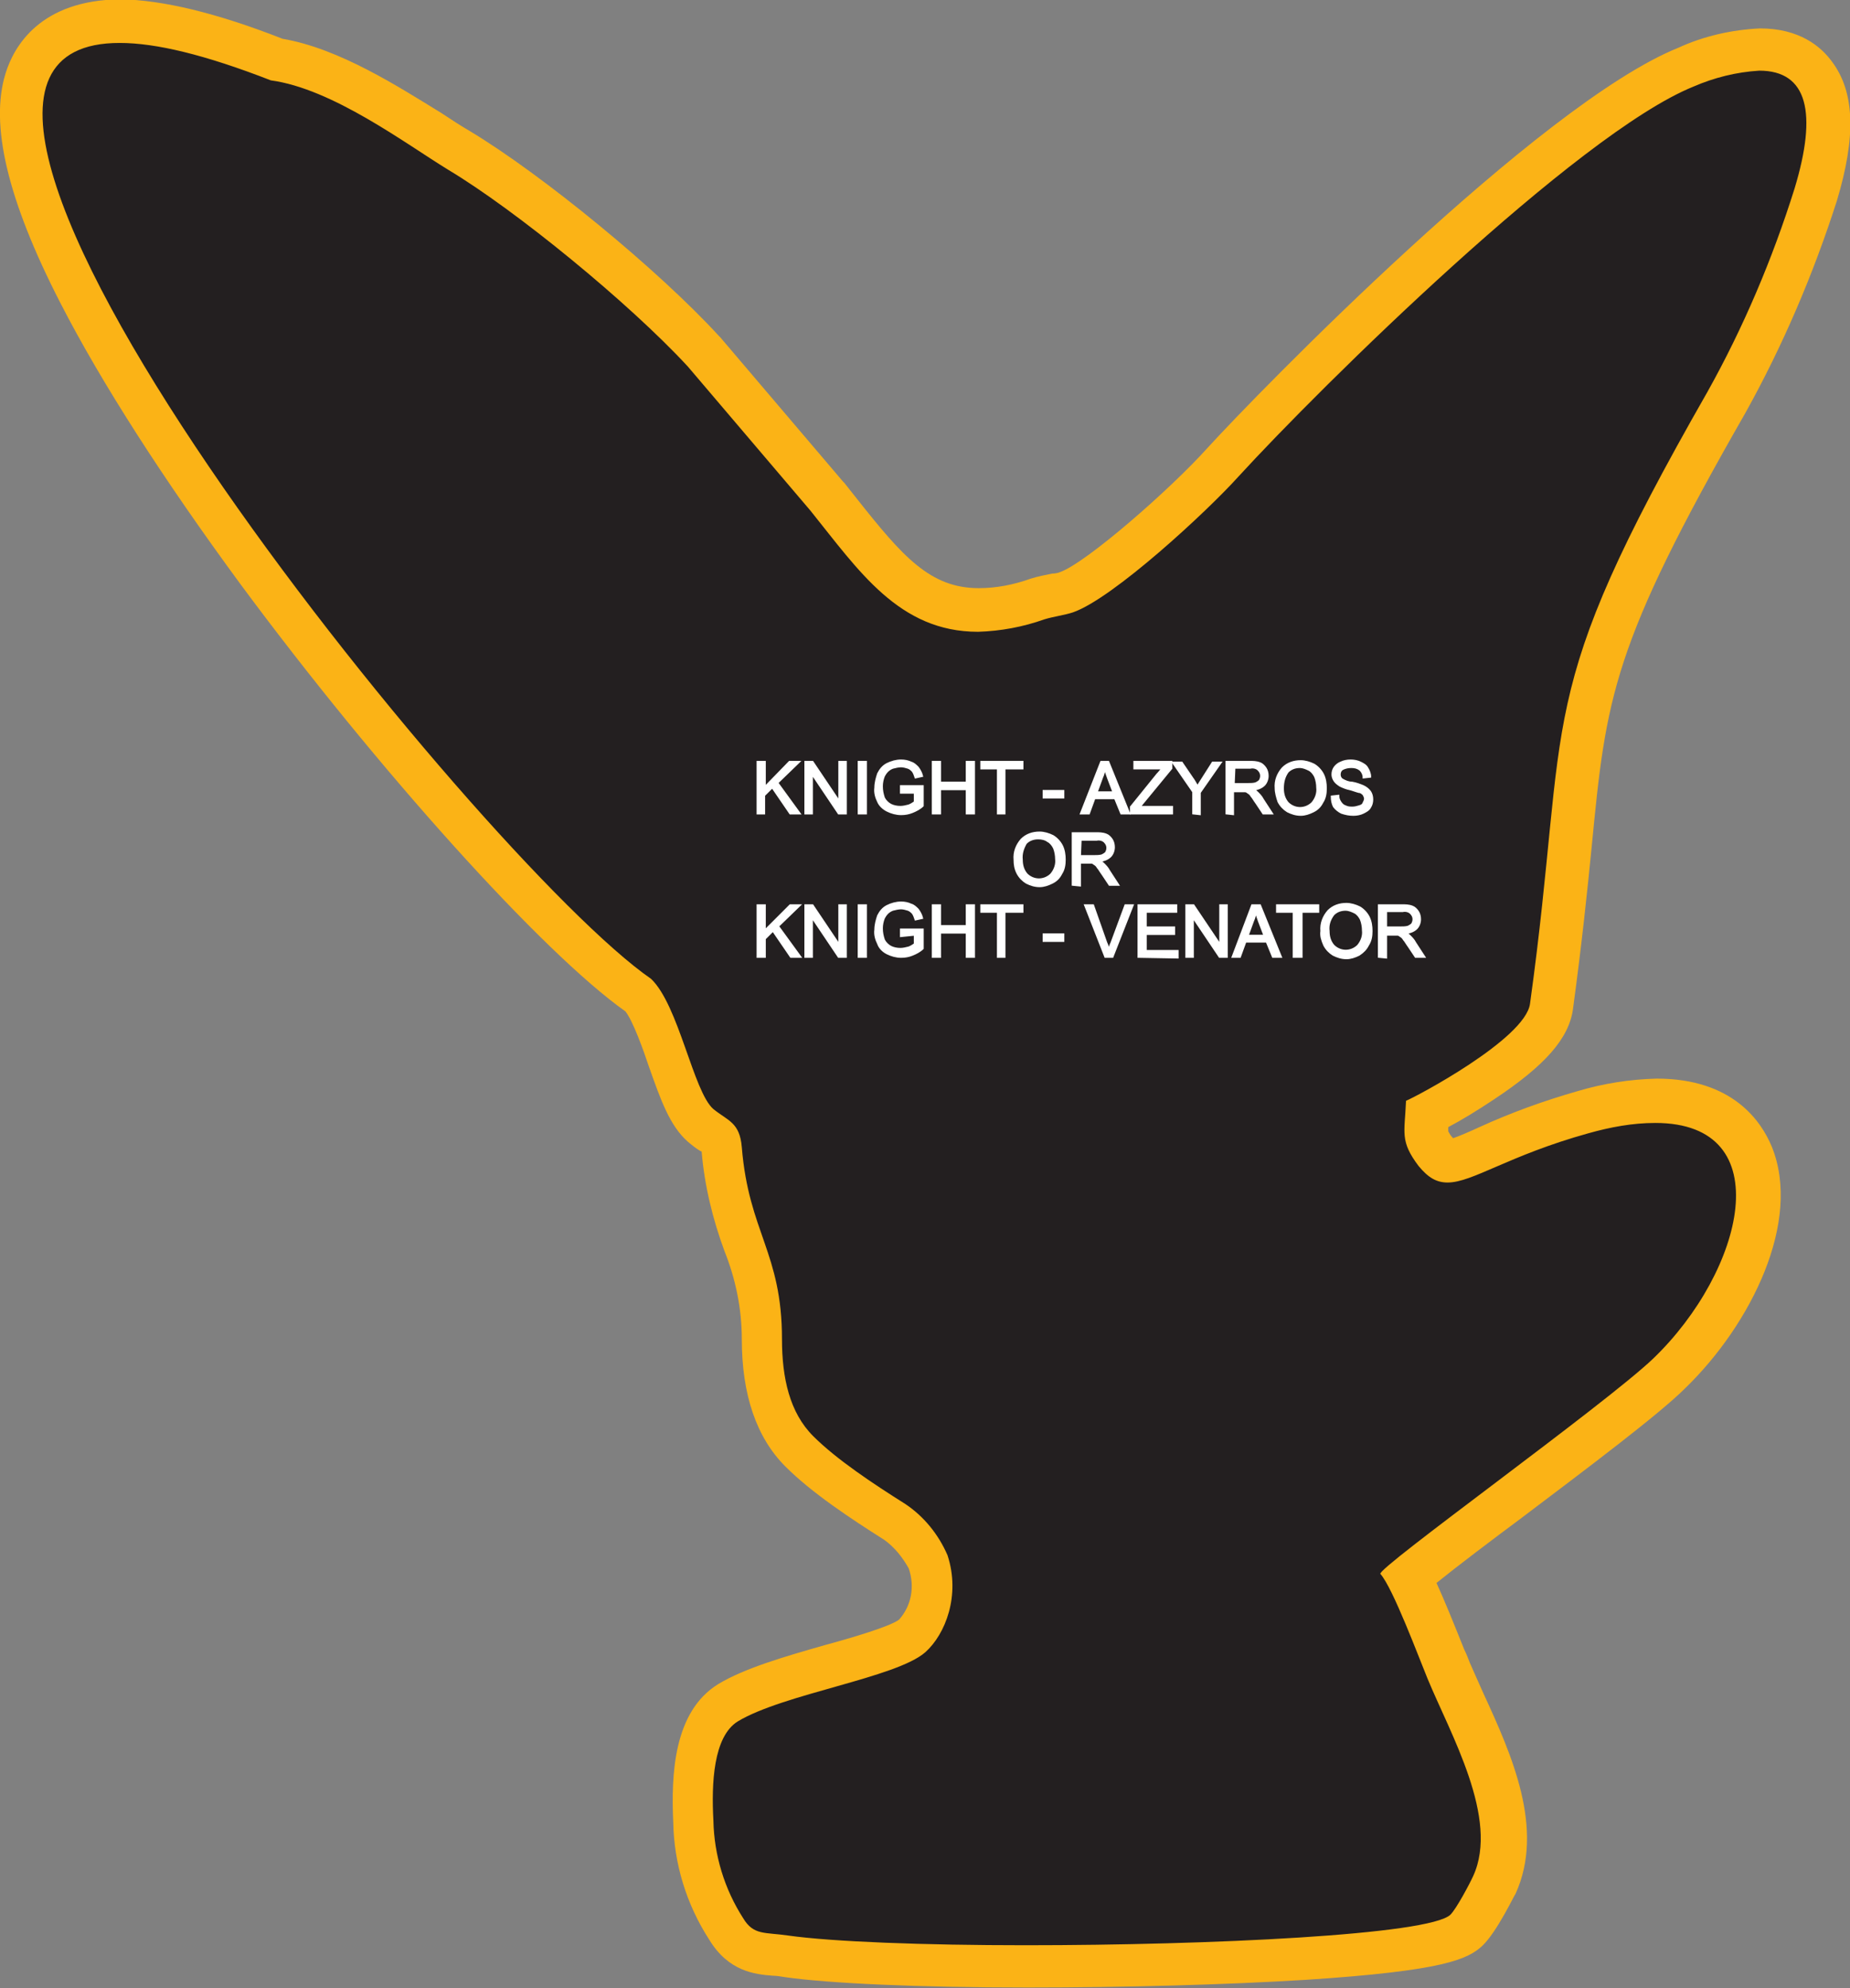 <?xml version="1.0" encoding="utf-8"?>
<!-- Generator: Adobe Illustrator 21.1.0, SVG Export Plug-In . SVG Version: 6.00 Build 0)  -->
<svg version="1.1" id="Layer_1" xmlns="http://www.w3.org/2000/svg" xmlns:xlink="http://www.w3.org/1999/xlink" x="0px" y="0px"
	 viewBox="0 0 267.1 287" style="enable-background:new 0 0 267.1 287;" xml:space="preserve">
<rect x="0" y="0" width="267.1" height="287" fill="#808080" stroke="none"/>
<style type="text/css">
	.st0{fill:#231F20;}
	.st1{fill:#FBB316;}
	.st2{fill:#FFFFFF;stroke:#FFFFFF;stroke-width:0.33;stroke-miterlimit:45;}
</style>
<title>Asset 188</title>
<g id="Layer_2">
	<g id="Layer_1-2">
		<path class="st0" d="M148.2,283.9c-15.9,0-28.5-0.5-34.7-1.4c-0.7-0.1-1.3-0.2-1.8-0.2c-2.3-0.2-4.9-0.5-6.8-3.7
			c-3-4.7-4.6-10-4.7-15.6c-0.3-5.9-0.1-14,5-17.1c3.5-2.1,9.1-3.7,14.6-5.3c4.7-1.3,10.4-3,12.1-4.4c2.2-1.9,3.8-6.4,2.3-10.7
			c-1.1-2.3-2.7-4.3-4.8-5.8c-4.8-3-10.2-6.6-13.8-10.2s-5.4-9-5.4-16.2c0-4.7-0.9-9.3-2.6-13.7c-1.7-4.4-2.8-9-3.2-13.8
			c-0.1-1.3-0.2-1.4-1.4-2.2c-0.6-0.4-1.1-0.8-1.6-1.2c-1.9-1.6-3-4.6-4.7-9.4c-1.2-3.4-2.7-7.7-4.3-9.3
			c-11.5-8-35.7-34.8-55.2-61.3c-17.8-24.1-38-56-33.4-71c1.2-3.8,4.5-8.4,13.6-8.4c5.8,0,13.1,1.8,22.6,5.5
			c7.7,1.2,16.1,6.6,22.2,10.6c1.5,1,3,1.9,4.2,2.6c10.3,6.2,26.8,19.7,35.3,29l17.8,20.9c0.7,0.9,1.3,1.7,2,2.5
			c5.9,7.5,11,13.9,19.9,13.9c2.9-0.1,5.9-0.6,8.6-1.6c0.8-0.3,1.7-0.5,2.6-0.6c0.5-0.1,1-0.2,1.5-0.3c4.7-1.6,17.6-13.3,22.6-18.7
			c11.1-12.2,49-49.9,66.8-57.1c3.3-1.5,6.9-2.4,10.6-2.5c4.3,0,6.7,1.9,7.9,3.5c2.6,3.5,2.7,9.2,0.2,17.4
			c-3.3,10.4-7.6,20.5-12.9,30c-19.6,34.3-20.4,42.4-22.6,63.9c-0.6,6.4-1.4,13.8-2.7,23.3c-0.9,6.1-13.3,13.1-17.9,15.6v0.5
			c-0.2,2.7-0.2,3.1,1.3,5c1,1.3,1.4,1.3,1.7,1.3c1.1,0,3.1-0.9,5.7-2c4.5-2,9.1-3.7,13.8-5.1c3.4-1,7-1.5,10.5-1.6
			c9.2,0,12.5,4.9,13.7,7.8c3.8,9.4-3.3,23.3-11.8,31.5c-3.6,3.5-14.1,11.4-23.4,18.4c-5.2,3.9-11.4,8.6-14.3,11
			c1.3,2.5,2.9,6.4,5,11.6c0.3,0.8,0.6,1.4,0.8,1.9c0.6,1.4,1.3,2.9,2,4.6c3.7,8.1,8.3,18.3,4.6,26.4c0,0-2.4,5-4,6.6
			c-1,1-3,2.8-23.7,4.1C176.8,283.5,162.3,283.9,148.2,283.9z"/>
		<path class="st1" d="M17.3,6.2c5.2,0,12.3,1.7,21.8,5.4c8.9,1.2,19.4,9.1,25.6,12.9c9.7,5.8,26.1,19.2,34.6,28.4L117,73.7
			c7,8.7,12.8,17.5,24.2,17.5c3.3-0.1,6.5-0.7,9.6-1.8c1.3-0.4,2.9-0.6,4.1-1c5.8-2,19.4-14.6,23.9-19.6
			c11.9-13,48.9-49.5,65.7-56.3c3-1.3,6.2-2.1,9.5-2.3c7,0,8.4,6.1,5.1,17c-3.2,10.2-7.4,20.1-12.6,29.4
			c-25.6,44.8-19.7,45.7-25.6,88.3c-0.7,5.1-16.6,13.5-17.9,14c-0.2,4.7-0.9,5.8,1.8,9.4c1.4,1.7,2.6,2.4,4.2,2.4
			c3.6,0,8.8-3.9,20.3-7.1c3.2-0.9,6.4-1.5,9.7-1.5c18.1,0,12.8,21.4-0.3,34c-6.9,6.6-40.1,30.4-39.4,31.1c1.8,2,5.6,12.2,6.8,15.1
			c3.3,8,10.4,20.2,6.6,28.5c-0.5,1.1-2.4,4.7-3.3,5.6c-3.1,2.9-34.6,4.4-61.4,4.4c-14.6,0-27.8-0.5-34.2-1.4c-3.4-0.5-5,0-6.5-2.5
			c-2.7-4.2-4.2-9.1-4.3-14.1c-0.3-5.4,0-12.1,3.5-14.3c6.6-4,22.9-6.3,27.1-10c2.9-2.6,5.1-8.2,3.2-14c-1.3-3-3.4-5.6-6.1-7.4
			c-4.6-2.9-9.9-6.4-13.3-9.8s-4.5-8.4-4.5-14c0-12.5-4.8-15.4-5.8-27.7c-0.3-3.6-2-3.8-4.1-5.5c-2.9-2.5-5-15-9-18.8
			C69.4,124.3-26.1,6.1,17.3,6.2 M17.4-0.1C5.8,0,2,6.7,0.8,10.6C-1.5,18,1.1,28.9,8.7,43.7c5.9,11.5,14.9,25.5,26,40.6
			c19.9,26.9,43.6,53.2,55.6,61.7c1.1,1.4,2.6,5.6,3.4,8c1.7,4.8,3,8.5,5.6,10.8c0.6,0.5,1.2,1,1.9,1.4h0.1
			c0.4,4.9,1.6,9.8,3.3,14.4c1.6,4,2.5,8.3,2.5,12.7c0,8,2.1,14.2,6.3,18.4c3.8,3.8,9.4,7.5,14.3,10.6c1.5,1.1,2.6,2.5,3.5,4.1
			c0.9,2.6,0.4,5.4-1.4,7.4c-1.3,1-7.1,2.7-10.8,3.7c-5.6,1.6-11.5,3.3-15.3,5.6c-6.5,4-6.8,13.2-6.5,19.9c0.1,6,1.9,11.9,5.2,17
			c2.8,4.6,6.6,5,9.2,5.2c0.5,0,1.1,0.1,1.7,0.2c6.3,0.9,19.1,1.5,35.1,1.5c14.1,0,28.6-0.4,40-1.1c20.2-1.3,23.5-3,25.6-4.9
			c2.2-2.1,4.7-7.5,4.8-7.5c4.3-9.4-0.6-20.2-4.6-28.9c-0.7-1.6-1.4-3.1-2-4.5c-0.2-0.5-0.4-1.1-0.8-1.9c-1.6-4-2.9-7.2-4-9.6
			c3.1-2.5,8-6.2,12.3-9.4c9.8-7.4,19.9-15,23.6-18.7c9.5-9.2,16.9-24.1,12.5-34.9c-1.5-3.6-5.6-9.8-16.6-9.8
			c-3.9,0.1-7.7,0.7-11.4,1.8c-4.9,1.4-9.6,3.1-14.2,5.2c-1.3,0.6-2.9,1.3-3.8,1.6c-0.3-0.3-0.5-0.6-0.7-1c0-0.2,0-0.4,0-0.6
			c1.9-1,4.2-2.4,6.6-4c7.4-4.9,10.8-8.8,11.4-13c1.3-9.6,2.1-17.3,2.7-23.4c2.1-21.7,2.9-29,22.2-62.7c5.4-9.7,9.8-20,13.2-30.6
			c2.8-9.3,2.6-15.7-0.7-20.1c-1.6-2.2-4.7-4.8-10.4-4.8c-4.1,0.2-8.1,1.1-11.8,2.8c-20.1,8.1-60.8,49.9-68,57.8
			c-5.2,5.8-17.5,16.6-21.3,17.9c-0.2,0.1-0.7,0.2-1.1,0.2c-1,0.2-2,0.4-3,0.7c-2.5,0.9-5,1.4-7.6,1.4c-7,0-11-4.6-17.5-12.8
			l-1.9-2.4l-0.1-0.1l-0.1-0.1l-17.7-20.8l-0.1-0.1l-0.1-0.1c-8.7-9.5-25.5-23.3-36-29.6c-1.2-0.7-2.6-1.6-4.1-2.6
			C57.5,12.5,49,7,40.8,5.6C31.1,1.8,23.4,0,17.4-0.1L17.4-0.1L17.4-0.1z M204.1,223.2L204.1,223.2z"/>
		<path class="st2" d="M109.4,117.4V110h1v3.7l3.6-3.7h1.3l-3.1,3l3.2,4.4h-1.3l-2.6-3.8l-1.2,1.2v2.6L109.4,117.4z"/>
		<path class="st2" d="M116.3,117.4V110h1l3.9,5.8V110h0.9v7.4h-1l-3.9-5.8v5.8L116.3,117.4z"/>
		<path class="st2" d="M124,117.4V110h1v7.4L124,117.4z"/>
		<path class="st2" d="M130.1,114.4v-0.9h3.1v2.8c-0.4,0.4-1,0.7-1.5,0.9c-0.5,0.2-1,0.3-1.6,0.3c-0.7,0-1.4-0.2-2-0.5
			c-0.6-0.3-1.1-0.8-1.3-1.3c-0.3-0.6-0.5-1.3-0.4-2c0-0.7,0.2-1.4,0.4-2c0.3-0.6,0.7-1.1,1.3-1.4c0.6-0.3,1.3-0.5,2-0.5
			c0.5,0,1,0.1,1.4,0.3c0.4,0.1,0.7,0.4,1,0.7c0.3,0.4,0.5,0.8,0.6,1.2l-0.9,0.2c-0.1-0.3-0.2-0.6-0.4-0.9c-0.2-0.2-0.4-0.4-0.7-0.5
			c-0.3-0.1-0.7-0.2-1-0.2c-0.4,0-0.8,0.1-1.2,0.2c-0.3,0.1-0.6,0.3-0.8,0.5c-0.2,0.2-0.4,0.5-0.5,0.7c-0.2,0.5-0.3,1-0.3,1.5
			c0,0.6,0.1,1.1,0.3,1.7c0.2,0.4,0.6,0.8,1,1c0.4,0.2,0.9,0.3,1.4,0.3c0.4,0,0.8-0.1,1.2-0.2c0.3-0.1,0.6-0.3,0.9-0.5v-1.4
			L130.1,114.4z"/>
		<path class="st2" d="M134.7,117.4V110h1v3h3.9v-3h1v7.4h-1v-3.5h-3.9v3.5L134.7,117.4z"/>
		<path class="st2" d="M144.1,117.4v-6.5h-2.4V110h5.9v0.9H145v6.5L144.1,117.4z"/>
		<path class="st2" d="M150.7,115.1v-0.9h2.8v0.9H150.7z"/>
		<path class="st2" d="M156.1,117.4l2.9-7.4h1l3,7.4h-1.1l-0.9-2.2h-3l-0.8,2.2L156.1,117.4z M158.3,114.4h2.5l-0.8-2.1
			c-0.2-0.6-0.4-1.1-0.5-1.5c-0.1,0.5-0.2,1-0.4,1.4L158.3,114.4z"/>
		<path class="st2" d="M163.3,117.4v-0.9l3.8-4.7c0.3-0.3,0.5-0.6,0.8-0.9h-4.1V110h5.3v0.9l-4.2,5.1l-0.4,0.5h4.7v0.9L163.3,117.4z
			"/>
		<path class="st2" d="M172.3,117.4v-3.1l-2.9-4.2h1.2l1.5,2.2c0.3,0.4,0.5,0.8,0.8,1.3c0.2-0.4,0.5-0.8,0.8-1.3l1.4-2.2h1.1l-3,4.3
			v3.1L172.3,117.4z"/>
		<path class="st2" d="M177.1,117.4V110h3.3c0.5,0,1,0,1.5,0.2c0.3,0.1,0.6,0.4,0.8,0.7c0.2,0.3,0.3,0.7,0.3,1.1
			c0,0.5-0.2,1-0.5,1.3c-0.4,0.4-1,0.6-1.6,0.7c0.2,0.1,0.4,0.2,0.6,0.4c0.3,0.3,0.6,0.6,0.8,1l1.3,2h-1.2l-1-1.5
			c-0.3-0.4-0.5-0.8-0.7-1c-0.1-0.2-0.3-0.4-0.5-0.5c-0.1-0.1-0.3-0.2-0.4-0.2c-0.2,0-0.4,0-0.6,0H178v3.3L177.1,117.4z
			 M178.1,113.2h2.1c0.4,0,0.7,0,1.1-0.1c0.2-0.1,0.4-0.2,0.6-0.4c0.1-0.2,0.2-0.4,0.2-0.7c0-0.3-0.1-0.6-0.4-0.9
			c-0.3-0.3-0.8-0.4-1.2-0.3h-2.3L178.1,113.2z"/>
		<path class="st2" d="M184.2,113.8c-0.1-1.1,0.3-2.1,1-2.9c0.7-0.7,1.6-1,2.6-1c0.6,0,1.3,0.2,1.9,0.5c0.5,0.3,1,0.8,1.3,1.4
			c0.3,0.6,0.4,1.3,0.4,2c0,0.7-0.1,1.4-0.5,2c-0.3,0.6-0.7,1-1.3,1.3c-0.6,0.3-1.2,0.5-1.8,0.5c-0.7,0-1.3-0.2-1.9-0.5
			c-0.5-0.3-1-0.8-1.3-1.4C184.4,115.1,184.2,114.4,184.2,113.8z M185.2,113.8c0,0.8,0.2,1.5,0.7,2.1c1,1,2.5,1,3.5,0.1
			c0,0,0.1-0.1,0.1-0.1c0.5-0.6,0.8-1.4,0.7-2.2c0-0.5-0.1-1.1-0.3-1.6c-0.2-0.4-0.5-0.8-0.9-1c-0.4-0.2-0.9-0.4-1.3-0.4
			c-0.7,0-1.3,0.2-1.8,0.7C185.4,112.1,185.2,112.9,185.2,113.8L185.2,113.8z"/>
		<path class="st2" d="M192.3,115l0.9-0.1c0,0.3,0.1,0.6,0.3,0.9c0.2,0.3,0.4,0.5,0.7,0.6c0.4,0.2,0.7,0.2,1.1,0.2
			c0.3,0,0.7-0.1,1-0.2c0.3-0.1,0.5-0.2,0.6-0.5c0.1-0.2,0.2-0.4,0.2-0.6c0-0.2-0.1-0.4-0.2-0.6c-0.2-0.2-0.4-0.4-0.7-0.4
			c-0.4-0.1-0.9-0.3-1.3-0.4c-0.5-0.1-1-0.3-1.4-0.5c-0.3-0.2-0.6-0.4-0.8-0.7c-0.2-0.3-0.3-0.6-0.3-0.9c0-0.4,0.1-0.7,0.3-1
			c0.2-0.3,0.6-0.6,0.9-0.7c0.4-0.2,0.9-0.3,1.4-0.3c0.5,0,1,0.1,1.4,0.3c0.4,0.2,0.8,0.4,1,0.8c0.2,0.3,0.4,0.8,0.4,1.2l-0.9,0.1
			c0-0.4-0.2-0.8-0.5-1.1c-0.4-0.3-0.8-0.4-1.3-0.4c-0.5,0-0.9,0.1-1.3,0.3c-0.3,0.2-0.4,0.5-0.4,0.8c0,0.3,0.1,0.5,0.3,0.7
			c0.5,0.3,1,0.5,1.5,0.5c0.6,0.1,1.1,0.3,1.6,0.5c0.4,0.2,0.7,0.4,1,0.8c0.2,0.3,0.3,0.7,0.3,1.1c0,0.4-0.1,0.8-0.3,1.1
			c-0.2,0.4-0.6,0.6-1,0.8c-0.4,0.2-0.9,0.3-1.4,0.3c-0.6,0-1.1-0.1-1.7-0.3c-0.4-0.2-0.8-0.5-1.1-0.9
			C192.4,116,192.3,115.5,192.3,115z"/>
		<path class="st2" d="M146.5,124.1c-0.1-1.1,0.3-2.1,1-2.9c0.7-0.7,1.6-1,2.6-1c0.6,0,1.3,0.2,1.9,0.5c0.5,0.3,1,0.8,1.3,1.4
			c0.3,0.6,0.4,1.3,0.4,2c0,0.7-0.1,1.4-0.5,2c-0.3,0.6-0.7,1-1.3,1.3c-0.6,0.3-1.2,0.5-1.8,0.5c-0.7,0-1.3-0.2-1.9-0.5
			c-0.5-0.3-1-0.8-1.3-1.4C146.6,125.4,146.5,124.8,146.5,124.1z M147.5,124.1c0,0.8,0.2,1.5,0.7,2.1c1,1,2.5,1,3.5,0.1
			c0,0,0.1-0.1,0.1-0.1c0.5-0.6,0.8-1.4,0.7-2.2c0-0.5-0.1-1.1-0.3-1.6c-0.2-0.4-0.5-0.8-0.9-1c-0.4-0.3-0.9-0.4-1.4-0.4
			c-0.7,0-1.3,0.2-1.8,0.7C147.7,122.4,147.4,123.2,147.5,124.1L147.5,124.1z"/>
		<path class="st2" d="M154.9,127.7v-7.4h3.3c0.5,0,1,0,1.5,0.2c0.3,0.1,0.6,0.4,0.8,0.7c0.2,0.3,0.3,0.7,0.3,1.1
			c0,0.5-0.2,1-0.5,1.3c-0.4,0.4-1,0.6-1.6,0.7c0.2,0.1,0.4,0.2,0.6,0.4c0.3,0.3,0.6,0.6,0.8,1l1.3,2h-1.2l-1-1.5
			c-0.3-0.4-0.5-0.8-0.7-1c-0.1-0.2-0.3-0.4-0.5-0.5c-0.1-0.1-0.3-0.2-0.4-0.2c-0.2,0-0.4,0-0.6,0h-1.1v3.3L154.9,127.7z
			 M155.9,123.6h2.1c0.4,0,0.7,0,1.1-0.1c0.2-0.1,0.4-0.2,0.6-0.4c0.1-0.2,0.2-0.4,0.2-0.7c0-0.3-0.1-0.6-0.4-0.9
			c-0.3-0.3-0.8-0.4-1.2-0.3h-2.3L155.9,123.6z"/>
		<path class="st2" d="M109.4,138.1v-7.4h1v3.7l3.7-3.7h1.3l-3.1,3l3.2,4.4h-1.3l-2.6-3.8l-1.2,1.2v2.6H109.4z"/>
		<path class="st2" d="M116.3,138.1v-7.4h1l3.9,5.8v-5.8h0.9v7.4h-1l-3.9-5.8v5.8H116.3z"/>
		<path class="st2" d="M124,138.1v-7.4h1v7.4H124z"/>
		<path class="st2" d="M130.1,135.1v-0.9h3.1v2.7c-0.4,0.4-1,0.7-1.5,0.9c-0.5,0.2-1,0.3-1.6,0.3c-0.7,0-1.4-0.2-2-0.5
			c-0.6-0.3-1.1-0.8-1.3-1.4c-0.3-0.6-0.5-1.3-0.4-2c0-0.7,0.2-1.4,0.4-2c0.3-0.6,0.7-1.1,1.3-1.4c0.6-0.3,1.3-0.5,2-0.5
			c0.5,0,1,0.1,1.4,0.3c0.4,0.1,0.7,0.4,1,0.7c0.3,0.4,0.5,0.8,0.6,1.2l-0.9,0.2c-0.1-0.3-0.2-0.6-0.4-0.9c-0.2-0.2-0.4-0.4-0.7-0.5
			c-0.3-0.1-0.7-0.2-1-0.2c-0.4,0-0.8,0.1-1.2,0.2c-0.3,0.1-0.6,0.3-0.8,0.5c-0.2,0.2-0.4,0.5-0.5,0.7c-0.2,0.5-0.3,1-0.3,1.5
			c0,0.6,0.1,1.1,0.3,1.7c0.2,0.4,0.6,0.8,1,1c0.4,0.2,0.9,0.3,1.4,0.3c0.4,0,0.8-0.1,1.2-0.2c0.3-0.1,0.6-0.3,0.9-0.5v-1.4
			L130.1,135.1z"/>
		<path class="st2" d="M134.7,138.1v-7.4h1v3h3.9v-3h1v7.4h-1v-3.5h-3.9v3.5H134.7z"/>
		<path class="st2" d="M144.1,138.1v-6.5h-2.4v-0.9h5.9v0.9H145v6.5H144.1z"/>
		<path class="st2" d="M150.7,135.8v-0.9h2.8v0.9H150.7z"/>
		<path class="st2" d="M159.6,138.1l-2.9-7.4h1.1l1.9,5.4c0.2,0.4,0.3,0.8,0.4,1.2c0.1-0.4,0.2-0.8,0.4-1.2l2-5.4h1l-2.9,7.4H159.6z
			"/>
		<path class="st2" d="M164.4,138.1v-7.4h5.4v0.9h-4.4v2.3h4.1v0.9h-4.1v2.5h4.6v0.9L164.4,138.1z"/>
		<path class="st2" d="M171.3,138.1v-7.4h1l3.9,5.8v-5.8h0.9v7.4h-1l-3.9-5.8v5.8H171.3z"/>
		<path class="st2" d="M178,138.1l2.8-7.4h1.1l3,7.4h-1.1l-0.9-2.2h-3.1l-0.8,2.2H178z M180.1,135.1h2.5l-0.8-2.1
			c-0.2-0.6-0.4-1.1-0.5-1.5c-0.1,0.5-0.2,1-0.4,1.4L180.1,135.1z"/>
		<path class="st2" d="M186.8,138.1v-6.5h-2.4v-0.9h5.9v0.9h-2.4v6.5H186.8z"/>
		<path class="st2" d="M190.8,134.4c-0.1-1.1,0.3-2.1,1-2.9c0.7-0.7,1.6-1,2.6-1c0.6,0,1.3,0.2,1.9,0.5c0.5,0.3,1,0.8,1.3,1.4
			c0.3,0.6,0.4,1.3,0.4,2c0,0.7-0.1,1.4-0.5,2c-0.3,0.6-0.7,1-1.3,1.4c-0.6,0.3-1.2,0.5-1.8,0.5c-0.7,0-1.3-0.2-1.9-0.5
			c-0.5-0.3-1-0.8-1.3-1.4C190.9,135.7,190.7,135.1,190.8,134.4z M191.8,134.4c0,0.8,0.2,1.5,0.7,2.1c1,1,2.5,1,3.5,0.1
			c0,0,0.1-0.1,0.1-0.1c0.5-0.6,0.8-1.4,0.7-2.2c0-0.5-0.1-1.1-0.3-1.6c-0.2-0.4-0.5-0.8-0.9-1c-0.4-0.2-0.9-0.4-1.3-0.4
			c-0.7,0-1.3,0.2-1.8,0.7C191.9,132.8,191.7,133.6,191.8,134.4L191.8,134.4z"/>
		<path class="st2" d="M199.1,138.1v-7.4h3.3c0.5,0,1,0,1.5,0.2c0.3,0.1,0.6,0.4,0.8,0.7c0.2,0.3,0.3,0.7,0.3,1.1
			c0,0.5-0.2,1-0.5,1.3c-0.4,0.4-1,0.6-1.6,0.7c0.2,0.1,0.4,0.2,0.6,0.4c0.3,0.3,0.6,0.6,0.8,1l1.3,2h-1.2l-1-1.5
			c-0.3-0.4-0.5-0.8-0.7-1c-0.1-0.2-0.3-0.4-0.5-0.5c-0.1-0.1-0.3-0.2-0.4-0.2c-0.2,0-0.4,0-0.6,0h-1.1v3.3L199.1,138.1z
			 M200.1,133.9h2.1c0.4,0,0.7,0,1.1-0.1c0.2-0.1,0.4-0.2,0.6-0.4c0.1-0.2,0.2-0.4,0.2-0.7c0-0.3-0.1-0.6-0.4-0.9
			c-0.3-0.3-0.8-0.4-1.2-0.3h-2.4L200.1,133.9z"/>
	</g>
</g>
</svg>
